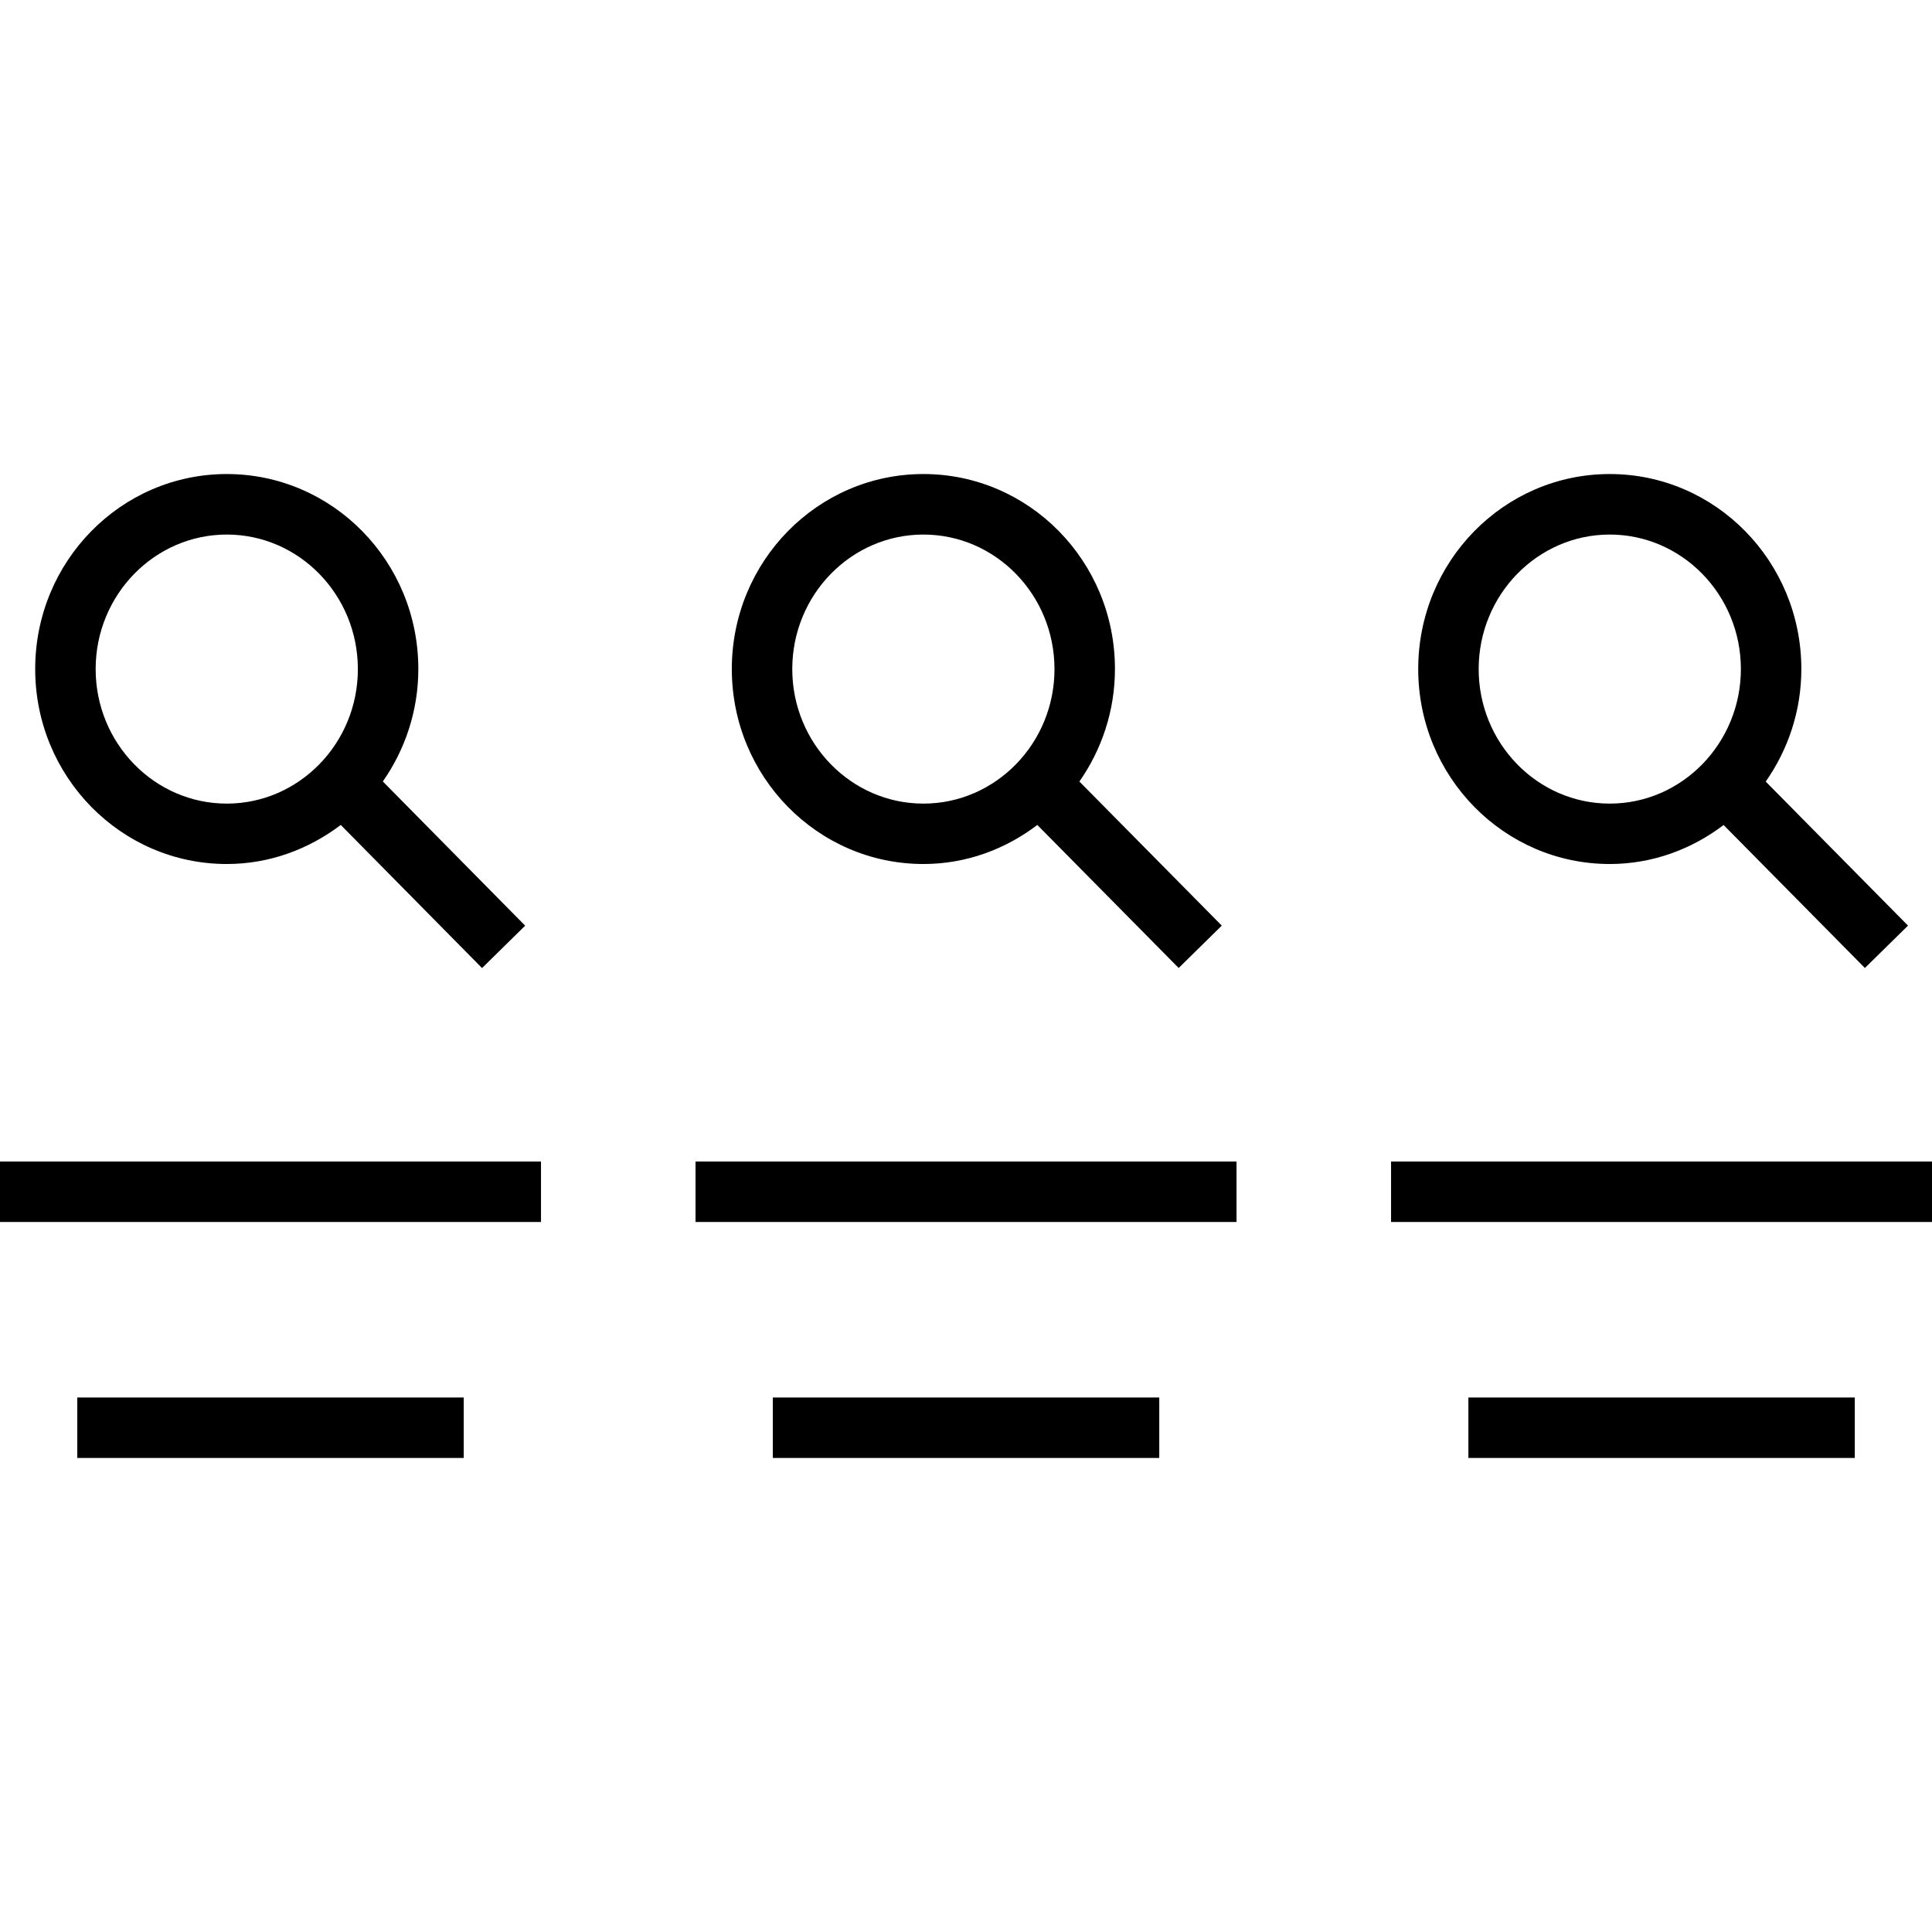 <?xml version="1.0" encoding="iso-8859-1"?>
<!-- Uploaded to: SVG Repo, www.svgrepo.com, Generator: SVG Repo Mixer Tools -->
<svg fill="#000000" version="1.1" id="Layer_1" xmlns="http://www.w3.org/2000/svg" xmlns:xlink="http://www.w3.org/1999/xlink" 
	 viewBox="0 0 511.28 511.28" xml:space="preserve">
<g>
	<g>
		<rect y="307.384" width="143.168" height="16"/>
	</g>
</g>
<g>
	<g>
		<rect x="20.448" y="369.832" width="102.272" height="16"/>
	</g>
</g>
<g>
	<g>
		<rect x="184.064" y="307.384" width="143.168" height="16"/>
	</g>
</g>
<g>
	<g>
		<rect x="204.512" y="369.832" width="102.272" height="16"/>
	</g>
</g>
<g>
	<g>
		<rect x="368.128" y="307.384" width="143.152" height="16"/>
	</g>
</g>
<g>
	<g>
		<rect x="388.592" y="369.832" width="102.256" height="16"/>
	</g>
</g>
<g>
	<g>
		<path d="M101.312,206.808c5.872-8.416,9.392-18.656,9.392-29.76c0.016-28.496-22.688-51.6-50.688-51.6s-50.704,23.104-50.704,51.6
			c0,28.496,22.704,51.6,50.704,51.6c11.344,0,21.712-3.936,30.16-10.336l37.392,37.872l11.408-11.216L101.312,206.808z
			 M60.016,212.664c-19.136,0-34.704-15.968-34.704-35.6c0-19.632,15.568-35.6,34.704-35.6c19.136,0,34.688,15.968,34.688,35.6
			C94.72,196.68,79.152,212.664,60.016,212.664z"/>
	</g>
</g>
<g>
	<g>
		<path d="M285.648,206.824c5.872-8.416,9.408-18.656,9.408-29.776c0.016-28.496-22.688-51.6-50.688-51.6
			c-28,0-50.704,23.104-50.704,51.6c0,28.496,22.704,51.6,50.704,51.6c11.344,0,21.712-3.92,30.144-10.336l37.408,37.856
			l11.408-11.216L285.648,206.824z M244.368,212.664c-19.136,0-34.704-15.968-34.704-35.6c0-19.632,15.568-35.6,34.704-35.6
			c19.136,0,34.688,15.968,34.688,35.6C279.072,196.68,263.504,212.664,244.368,212.664z"/>
	</g>
</g>
<g>
	<g>
		<path d="M467.28,206.84c5.888-8.432,9.424-18.672,9.424-29.792c-0.016-28.496-22.704-51.6-50.704-51.6s-50.688,23.104-50.688,51.6
			c0,28.496,22.704,51.6,50.688,51.6c11.328,0,21.696-3.92,30.128-10.32l37.392,37.84l11.408-11.216L467.28,206.84z M426,212.664
			c-19.136,0-34.688-15.968-34.688-35.6c0-19.632,15.568-35.6,34.688-35.6c19.136,0,34.704,15.968,34.704,35.6
			C460.688,196.68,445.136,212.664,426,212.664z"/>
	</g>
</g>
</svg>